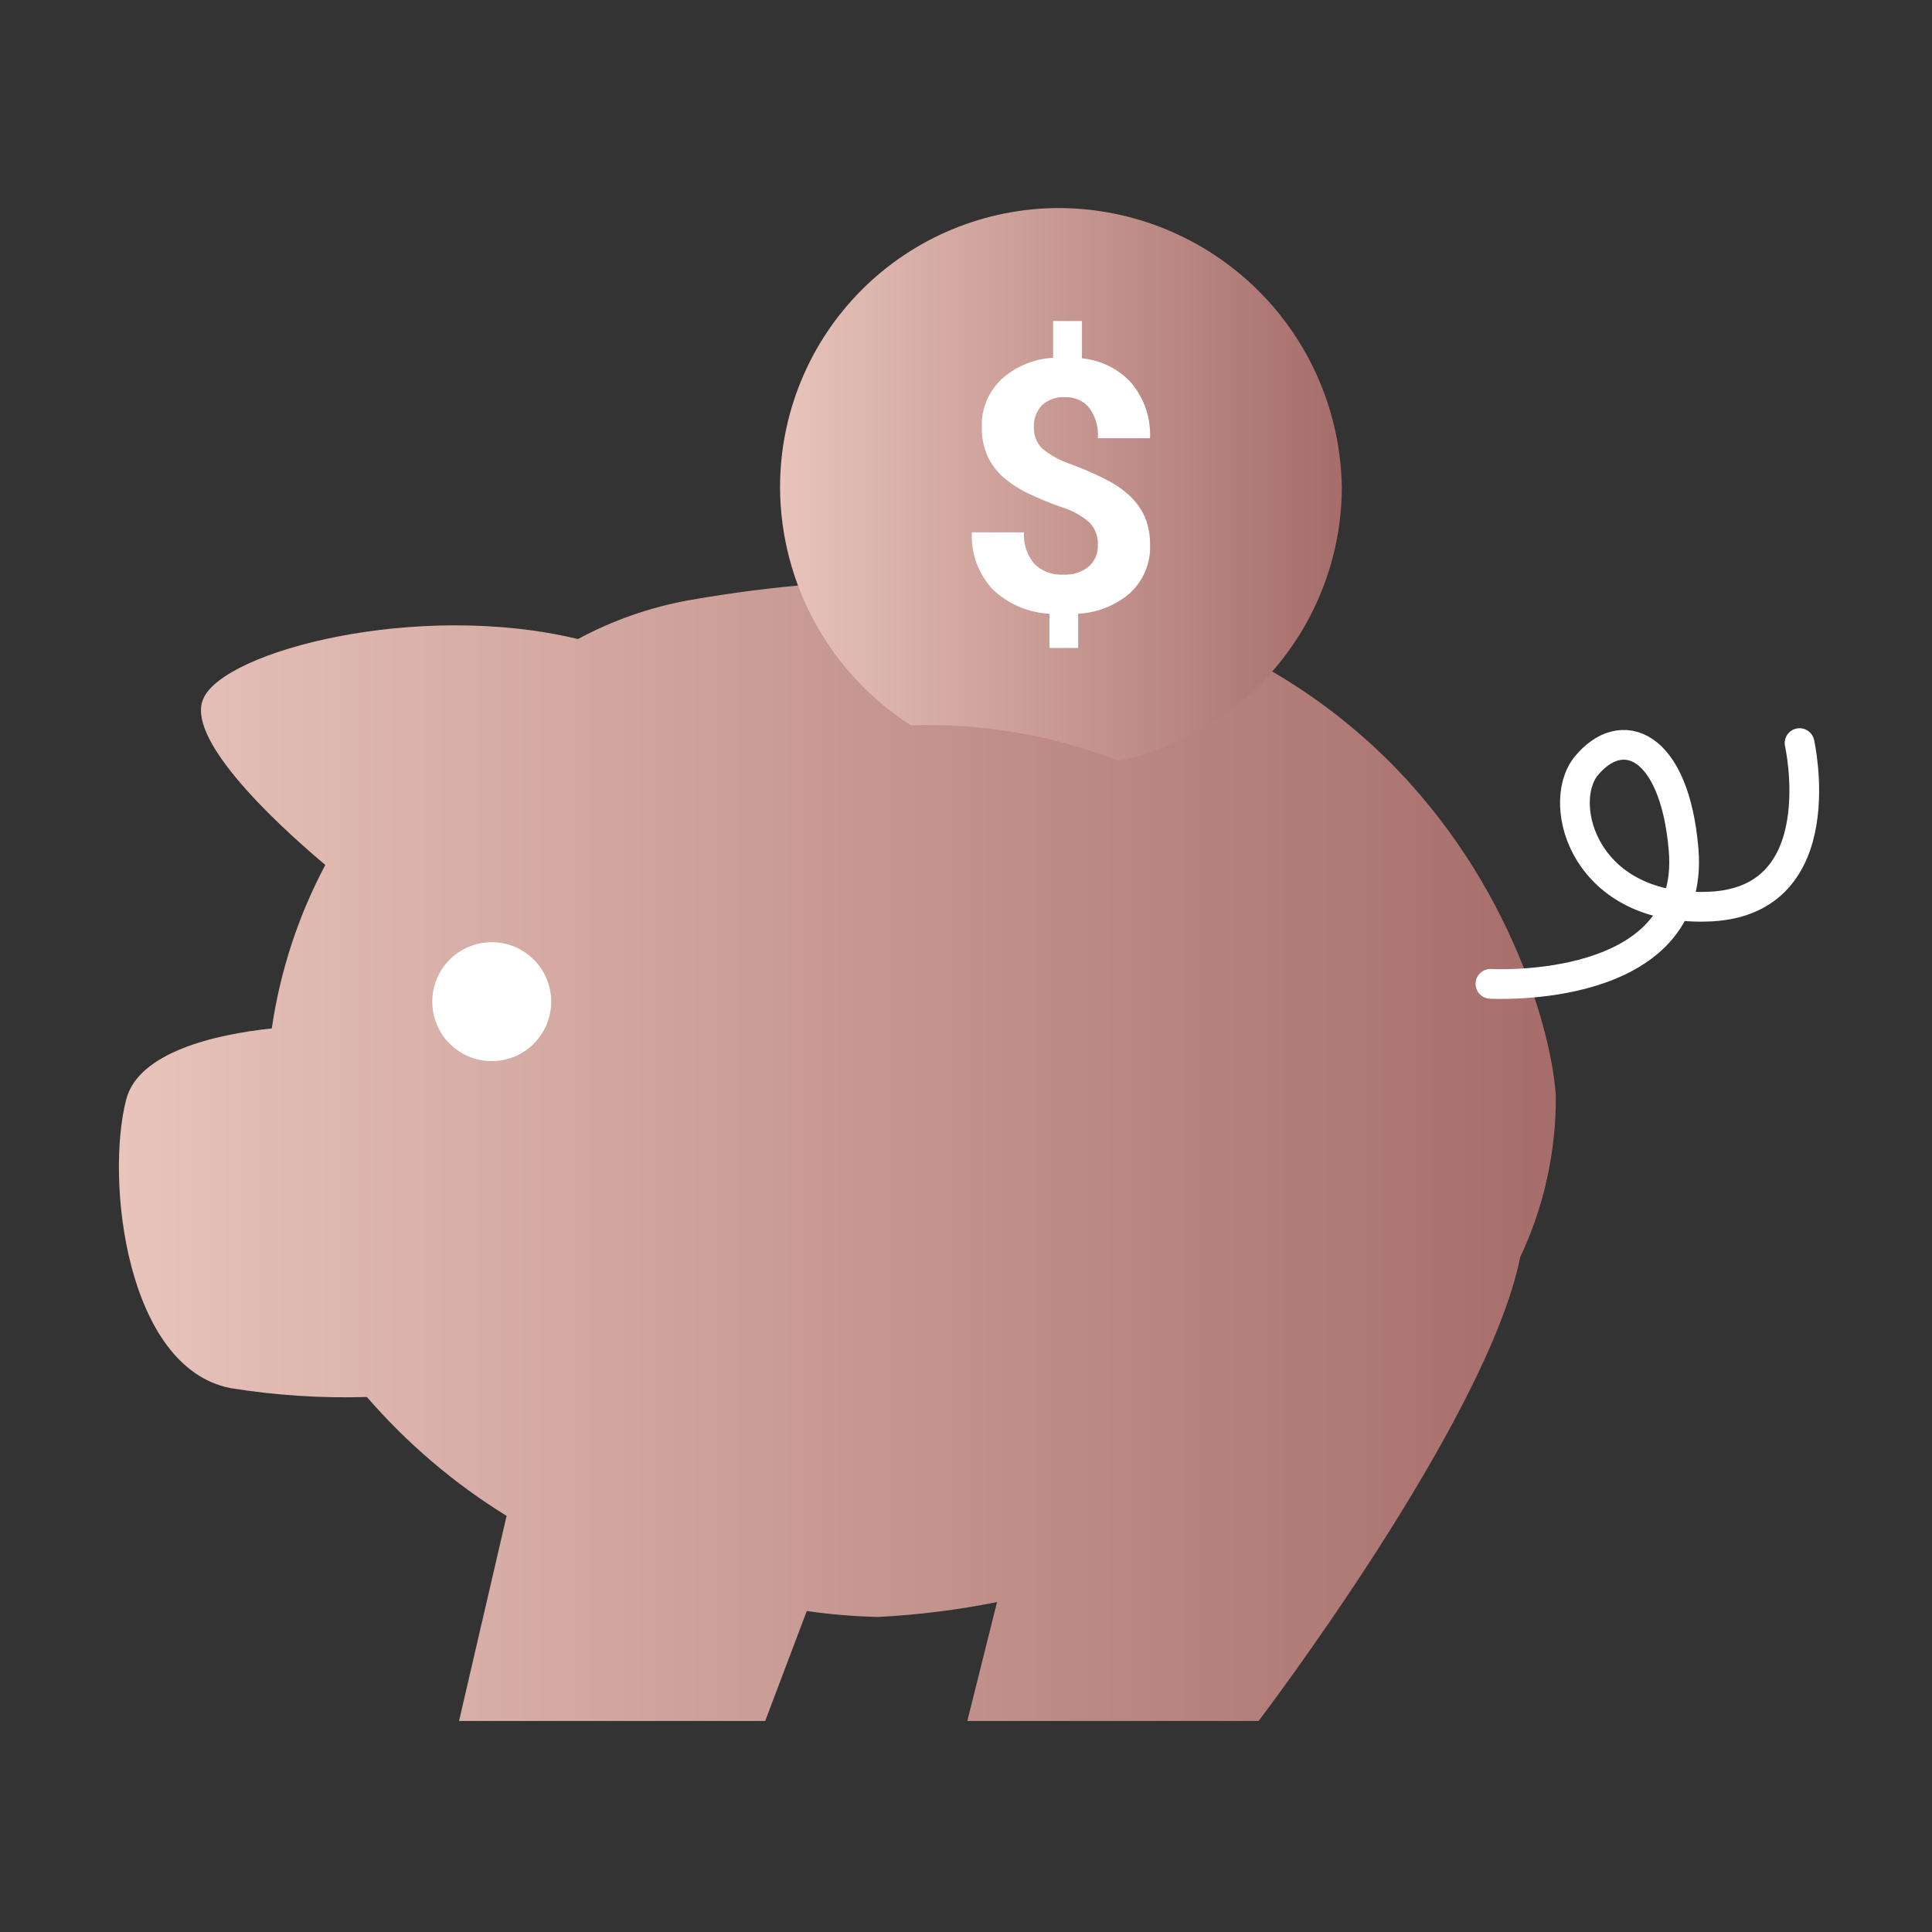<svg width="65" height="65" viewBox="0 0 65 65" fill="none" xmlns="http://www.w3.org/2000/svg">
<rect x="0" y="0" width="65" height="65" fill="#333333" stroke="none"/>
<path d="M23.144 20.2C21.85 20.437 20.602 20.876 19.444 21.5C14.044 20.2 7.544 21.9 6.844 23.5C6.244 24.8 9.044 27.5 10.944 29.1C10.033 30.817 9.424 32.677 9.144 34.6C7.244 34.8 4.644 35.4 4.244 37C3.544 39.7 4.244 46 7.744 46.7C9.264 46.946 10.805 47.046 12.344 47C13.698 48.565 15.283 49.914 17.044 51L15.444 57.9H25.744L27.144 54.2C27.939 54.316 28.741 54.383 29.544 54.4C30.888 54.332 32.225 54.165 33.544 53.9L32.544 57.9H42.344C42.344 57.9 50.044 47.8 51.144 42.3C51.941 40.612 52.351 38.767 52.344 36.9C52.144 33 47.044 16 23.144 20.2Z" fill="url(#paint0_linear_2600_26435)"/>
<path d="M35.644 7C34.409 6.999 33.186 7.241 32.045 7.713C30.904 8.184 29.867 8.877 28.994 9.75C28.121 10.623 27.428 11.66 26.957 12.801C26.485 13.942 26.243 15.165 26.244 16.4C26.251 17.995 26.657 19.562 27.426 20.96C28.195 22.357 29.301 23.54 30.644 24.4C33.034 24.326 35.415 24.734 37.644 25.6C39.759 25.159 41.659 24.004 43.024 22.329C44.389 20.654 45.138 18.561 45.144 16.4C45.107 13.901 44.092 11.516 42.315 9.759C40.538 8.001 38.143 7.01 35.644 7Z" fill="url(#paint1_linear_2600_26435)"/>
<path d="M36.936 18.338C36.951 18.062 36.852 17.791 36.66 17.583C36.391 17.348 36.071 17.171 35.722 17.066C35.333 16.929 34.951 16.772 34.58 16.595C34.281 16.452 34.004 16.271 33.757 16.057C33.53 15.856 33.348 15.613 33.223 15.343C33.088 15.034 33.023 14.701 33.032 14.366C33.02 14.07 33.073 13.776 33.186 13.501C33.299 13.225 33.47 12.975 33.688 12.764C34.16 12.333 34.778 12.075 35.431 12.036V10.8H36.401V12.055C37.057 12.12 37.66 12.426 38.084 12.908C38.507 13.432 38.722 14.083 38.691 14.744H36.936C36.965 14.375 36.859 14.008 36.635 13.706C36.538 13.593 36.415 13.504 36.275 13.444C36.135 13.385 35.983 13.357 35.83 13.362C35.689 13.354 35.548 13.373 35.415 13.42C35.282 13.466 35.16 13.538 35.058 13.631C34.964 13.732 34.891 13.849 34.844 13.977C34.797 14.104 34.777 14.239 34.785 14.374C34.779 14.503 34.799 14.631 34.845 14.752C34.891 14.874 34.961 14.985 35.053 15.08C35.343 15.321 35.681 15.506 36.046 15.624C36.454 15.775 36.853 15.95 37.24 16.147C37.529 16.295 37.795 16.482 38.03 16.702C38.241 16.904 38.408 17.144 38.522 17.408C38.641 17.702 38.699 18.015 38.692 18.33C38.704 18.624 38.654 18.917 38.543 19.192C38.432 19.466 38.264 19.716 38.048 19.926C37.564 20.358 36.936 20.614 36.274 20.649V21.8H35.307V20.65C34.576 20.61 33.888 20.309 33.378 19.809C32.905 19.282 32.661 18.603 32.697 17.911H34.451C34.424 18.291 34.547 18.667 34.794 18.966C34.921 19.092 35.075 19.191 35.245 19.254C35.416 19.317 35.599 19.344 35.782 19.333C36.089 19.349 36.391 19.253 36.627 19.064C36.73 18.972 36.812 18.859 36.865 18.734C36.919 18.608 36.943 18.473 36.936 18.338Z" fill="white"/>
<path fill-rule="evenodd" clip-rule="evenodd" d="M14.544 33.7C14.544 32.595 15.439 31.7 16.544 31.7C17.648 31.7 18.544 32.595 18.544 33.7C18.544 34.805 17.648 35.7 16.544 35.7C15.439 35.7 14.544 34.805 14.544 33.7Z" fill="white"/>
<path d="M50.144 33.1C50.144 33.1 57.044 33.5 56.644 28.6C56.344 25 54.544 24.3 53.344 25.8C52.344 27.1 53.344 30.7 57.544 30.5C61.744 30.3 60.544 25 60.544 25" stroke="white" stroke-miterlimit="10" stroke-linecap="round" stroke-linejoin="round"/>
<defs>
<linearGradient id="paint0_linear_2600_26435" x1="4" y1="43.582" x2="52.344" y2="43.582" gradientUnits="userSpaceOnUse">
<stop stop-color="#E8C4BB"/>
<stop offset="1" stop-color="#A66D6A"/>
</linearGradient>
<linearGradient id="paint1_linear_2600_26435" x1="26.244" y1="18.658" x2="45.144" y2="18.658" gradientUnits="userSpaceOnUse">
<stop stop-color="#E8C4BB"/>
<stop offset="1" stop-color="#A66D6A"/>
</linearGradient>
</defs>
</svg>
